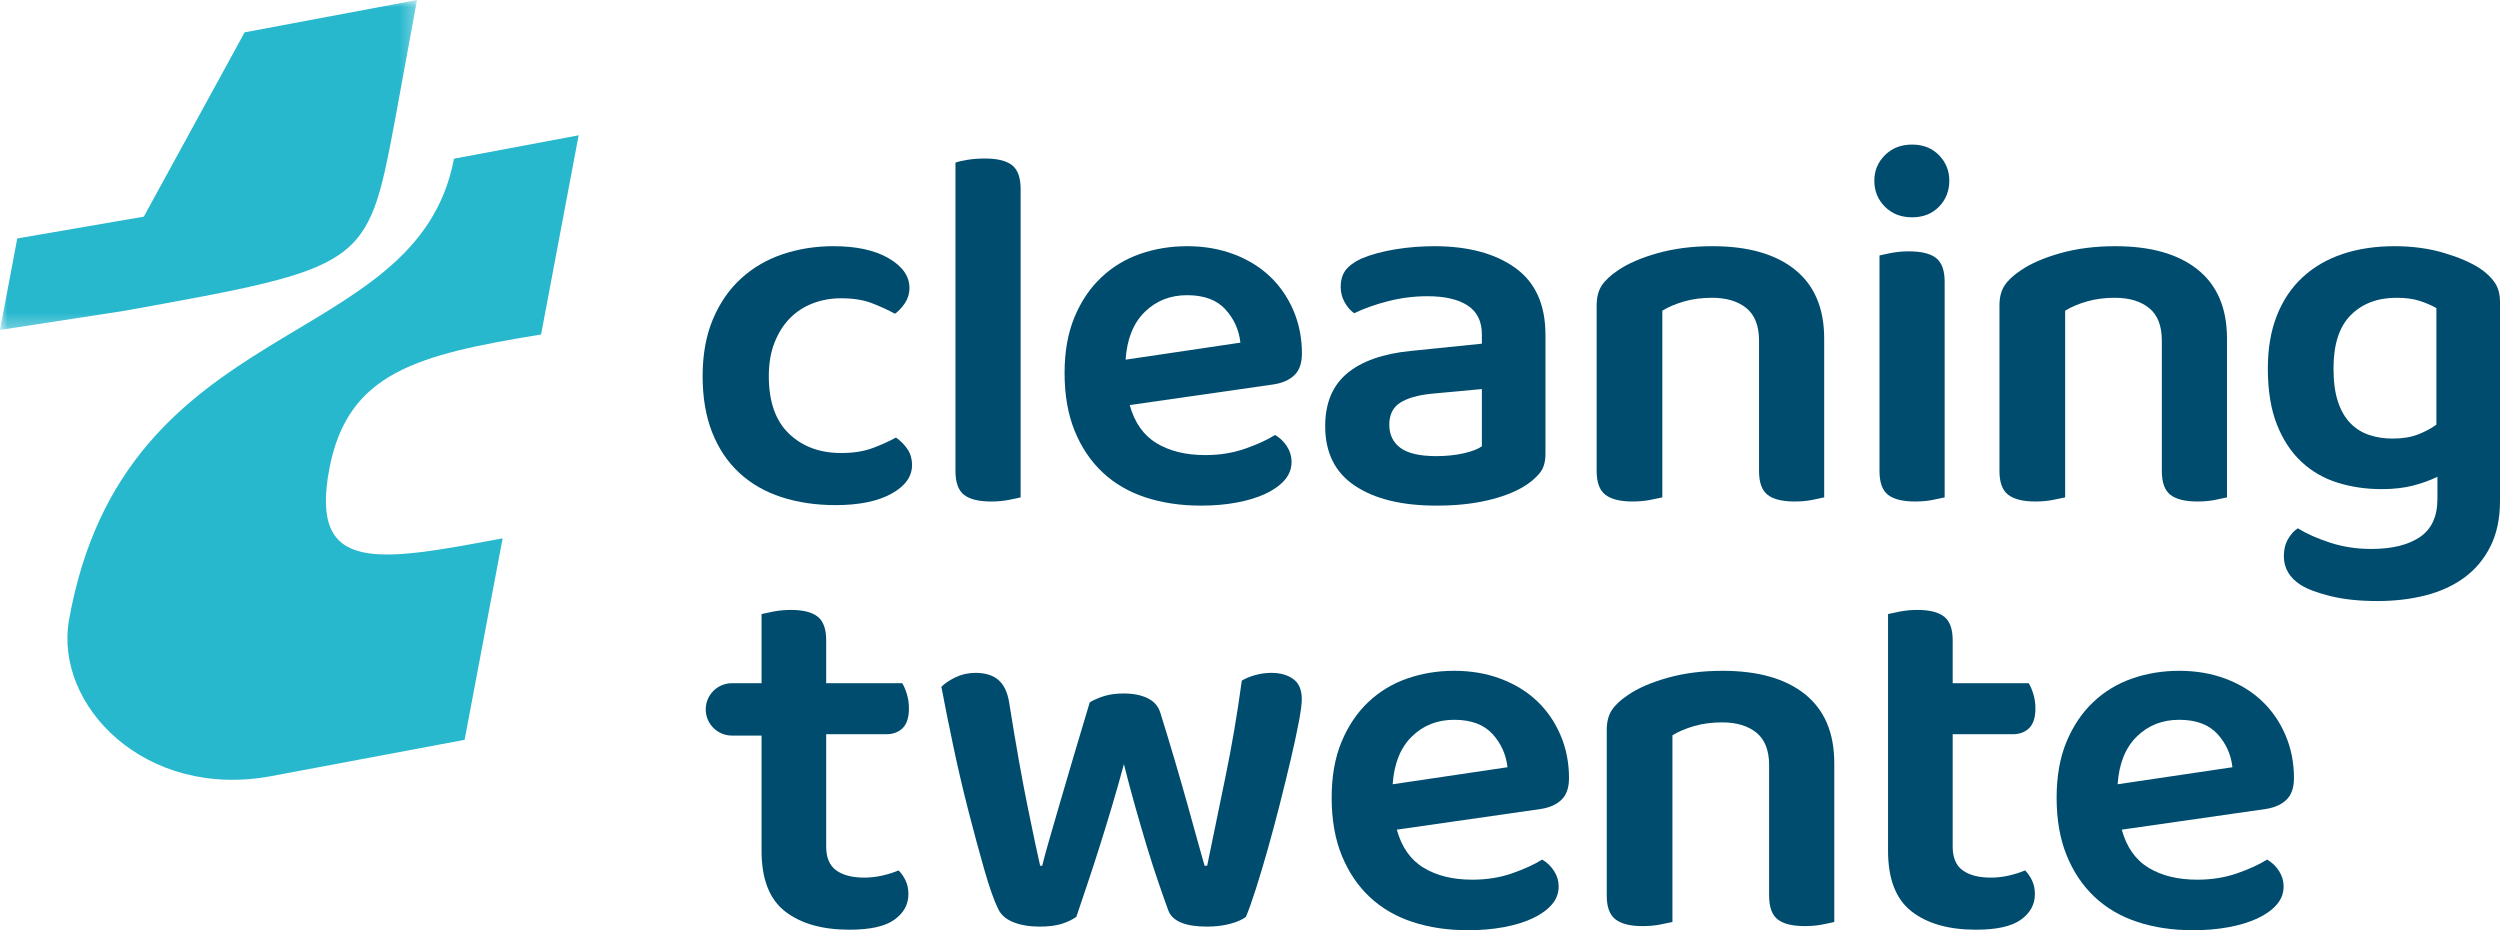 <?xml version="1.0" encoding="UTF-8"?>
<svg width="172px" height="64px" viewBox="0 0 172 64" version="1.1" xmlns="http://www.w3.org/2000/svg" xmlns:xlink="http://www.w3.org/1999/xlink">
    <title>Group 35</title>
    <defs>
        <polygon id="path-1" points="0 0 28.691 0 28.691 22.702 0 22.702"></polygon>
    </defs>
    <g id="Onlime---Hero-template" stroke="none" stroke-width="1" fill="none" fill-rule="evenodd">
        <g id="1-2-Home" transform="translate(-370, -68)">
            <g id="Group-34" transform="translate(370, 68)">
                <path d="M77.325,52.573 C77.064,53.544 76.785,54.525 76.489,55.519 C76.193,56.512 75.896,57.477 75.599,58.411 C75.303,59.346 75.019,60.215 74.746,61.019 C74.473,61.824 74.241,62.51 74.052,63.077 C73.791,63.267 73.459,63.427 73.056,63.557 C72.653,63.686 72.143,63.751 71.527,63.751 C70.838,63.751 70.239,63.651 69.73,63.45 C69.219,63.249 68.87,62.947 68.68,62.545 C68.396,61.978 68.076,61.073 67.72,59.831 C67.364,58.588 66.996,57.229 66.617,55.749 C66.237,54.271 65.888,52.769 65.568,51.243 C65.247,49.717 64.98,48.386 64.767,47.251 C65.004,47.014 65.33,46.796 65.746,46.594 C66.16,46.394 66.617,46.293 67.115,46.293 C67.778,46.293 68.301,46.452 68.68,46.771 C69.059,47.091 69.308,47.606 69.428,48.315 C69.878,51.154 70.305,53.561 70.708,55.537 C71.111,57.512 71.395,58.855 71.562,59.564 L71.704,59.564 C71.799,59.162 71.959,58.571 72.184,57.79 C72.41,57.009 72.67,56.11 72.967,55.093 C73.263,54.076 73.584,52.988 73.927,51.828 C74.271,50.669 74.621,49.498 74.977,48.315 C75.309,48.126 75.659,47.978 76.027,47.872 C76.394,47.765 76.827,47.712 77.325,47.712 C77.965,47.712 78.505,47.818 78.944,48.031 C79.383,48.245 79.673,48.564 79.815,48.99 C80.171,50.125 80.509,51.237 80.829,52.325 C81.149,53.414 81.44,54.425 81.701,55.359 C81.962,56.294 82.193,57.128 82.395,57.861 C82.596,58.594 82.756,59.162 82.875,59.564 L83.053,59.564 C83.456,57.601 83.877,55.555 84.316,53.425 C84.755,51.296 85.128,49.096 85.437,46.825 C85.721,46.66 86.041,46.529 86.397,46.435 C86.753,46.34 87.108,46.293 87.464,46.293 C88.081,46.293 88.585,46.435 88.976,46.718 C89.368,47.002 89.563,47.463 89.563,48.102 C89.563,48.434 89.492,48.972 89.35,49.717 C89.208,50.462 89.024,51.314 88.798,52.272 C88.573,53.23 88.324,54.247 88.052,55.324 C87.778,56.4 87.5,57.441 87.215,58.447 C86.931,59.452 86.658,60.363 86.397,61.179 C86.136,61.995 85.91,62.628 85.721,63.077 C85.484,63.267 85.122,63.427 84.636,63.557 C84.15,63.686 83.622,63.751 83.053,63.751 C81.559,63.751 80.669,63.385 80.385,62.651 C80.195,62.131 79.969,61.493 79.709,60.735 C79.447,59.978 79.181,59.151 78.908,58.251 C78.635,57.353 78.363,56.418 78.09,55.448 C77.817,54.478 77.562,53.52 77.325,52.573" id="Fill-1" fill="#004C6E"></path>
                <path d="M96.101,57.08 C96.433,58.287 97.049,59.162 97.951,59.706 C98.852,60.251 99.966,60.522 101.295,60.522 C102.291,60.522 103.21,60.375 104.052,60.079 C104.894,59.783 105.576,59.47 106.098,59.139 C106.429,59.328 106.703,59.588 106.916,59.919 C107.13,60.251 107.236,60.606 107.236,60.984 C107.236,61.457 107.076,61.877 106.756,62.243 C106.435,62.61 105.996,62.924 105.439,63.184 C104.882,63.444 104.224,63.645 103.465,63.787 C102.705,63.929 101.887,64 101.01,64 C99.611,64 98.336,63.81 97.186,63.432 C96.035,63.054 95.051,62.48 94.233,61.711 C93.415,60.943 92.775,59.99 92.312,58.855 C91.85,57.719 91.618,56.394 91.618,54.88 C91.618,53.414 91.844,52.136 92.294,51.048 C92.744,49.96 93.355,49.049 94.126,48.315 C94.897,47.582 95.792,47.038 96.813,46.683 C97.832,46.328 98.911,46.151 100.05,46.151 C101.211,46.151 102.279,46.334 103.251,46.701 C104.224,47.068 105.054,47.576 105.742,48.227 C106.429,48.878 106.969,49.658 107.36,50.569 C107.752,51.48 107.948,52.467 107.948,53.532 C107.948,54.194 107.775,54.691 107.432,55.022 C107.088,55.354 106.607,55.567 105.991,55.661 L96.101,57.08 Z M100.05,49.522 C98.887,49.522 97.915,49.906 97.133,50.675 C96.35,51.444 95.911,52.538 95.816,53.957 L103.714,52.786 C103.619,51.912 103.275,51.149 102.683,50.498 C102.089,49.847 101.211,49.522 100.05,49.522 L100.05,49.522 Z" id="Fill-3" fill="#004C6E"></path>
                <path d="M120.844,50.409 C120.262,49.936 119.474,49.699 118.478,49.699 C117.79,49.699 117.155,49.782 116.574,49.948 C115.993,50.114 115.49,50.327 115.063,50.586 L115.063,63.432 C114.849,63.479 114.565,63.539 114.209,63.61 C113.853,63.681 113.449,63.716 112.999,63.716 C112.169,63.716 111.552,63.562 111.149,63.255 C110.745,62.947 110.544,62.403 110.544,61.622 L110.544,50.232 C110.544,49.664 110.663,49.202 110.9,48.847 C111.137,48.493 111.505,48.15 112.003,47.818 C112.691,47.346 113.604,46.949 114.743,46.63 C115.881,46.31 117.138,46.151 118.513,46.151 C120.956,46.151 122.848,46.689 124.188,47.765 C125.527,48.842 126.198,50.421 126.198,52.502 L126.198,63.432 C126.008,63.479 125.73,63.539 125.362,63.61 C124.994,63.681 124.597,63.716 124.17,63.716 C123.316,63.716 122.694,63.562 122.302,63.255 C121.911,62.947 121.715,62.403 121.715,61.622 L121.715,52.645 C121.715,51.628 121.424,50.882 120.844,50.409" id="Fill-5" fill="#004C6E"></path>
                <path d="M135.038,59.884 C135.501,60.215 136.147,60.38 136.977,60.38 C137.38,60.38 137.789,60.333 138.205,60.239 C138.619,60.144 138.993,60.026 139.325,59.884 C139.515,60.074 139.675,60.304 139.805,60.576 C139.935,60.848 140.001,61.161 140.001,61.516 C140.001,62.226 139.681,62.811 139.04,63.273 C138.4,63.734 137.369,63.964 135.946,63.964 C134.072,63.964 132.595,63.544 131.516,62.705 C130.437,61.865 129.898,60.475 129.898,58.535 L129.898,42.247 C130.087,42.2 130.366,42.141 130.734,42.07 C131.101,41.999 131.498,41.963 131.926,41.963 C132.755,41.963 133.366,42.118 133.757,42.425 C134.149,42.733 134.345,43.276 134.345,44.057 L134.345,47.002 L139.574,47.002 C139.693,47.192 139.799,47.441 139.894,47.747 C139.989,48.055 140.037,48.386 140.037,48.741 C140.037,49.357 139.894,49.806 139.61,50.09 C139.325,50.374 138.945,50.515 138.471,50.515 L134.345,50.515 L134.345,58.251 C134.345,59.009 134.576,59.553 135.038,59.884" id="Fill-7" fill="#004C6E"></path>
                <path d="M145.978,57.08 C146.31,58.287 146.926,59.162 147.828,59.706 C148.729,60.251 149.844,60.522 151.172,60.522 C152.168,60.522 153.087,60.375 153.929,60.079 C154.771,59.783 155.453,59.47 155.975,59.139 C156.306,59.328 156.58,59.588 156.793,59.919 C157.007,60.251 157.113,60.606 157.113,60.984 C157.113,61.457 156.953,61.877 156.633,62.243 C156.313,62.61 155.874,62.924 155.316,63.184 C154.759,63.444 154.101,63.645 153.342,63.787 C152.583,63.929 151.764,64 150.888,64 C149.488,64 148.213,63.81 147.063,63.432 C145.912,63.054 144.928,62.48 144.11,61.711 C143.292,60.943 142.652,59.99 142.189,58.855 C141.727,57.719 141.495,56.394 141.495,54.88 C141.495,53.414 141.721,52.136 142.171,51.048 C142.622,49.96 143.232,49.049 144.003,48.315 C144.774,47.582 145.669,47.038 146.69,46.683 C147.709,46.328 148.788,46.151 149.927,46.151 C151.088,46.151 152.156,46.334 153.129,46.701 C154.101,47.068 154.931,47.576 155.619,48.227 C156.306,48.878 156.846,49.658 157.237,50.569 C157.629,51.48 157.825,52.467 157.825,53.532 C157.825,54.194 157.652,54.691 157.309,55.022 C156.965,55.354 156.484,55.567 155.868,55.661 L145.978,57.08 Z M149.927,49.522 C148.764,49.522 147.792,49.906 147.01,50.675 C146.227,51.444 145.788,52.538 145.693,53.957 L153.591,52.786 C153.496,51.912 153.152,51.149 152.56,50.498 C151.966,49.847 151.088,49.522 149.927,49.522 L149.927,49.522 Z" id="Fill-9" fill="#004C6E"></path>
                <path d="M61.823,59.884 C61.491,60.026 61.117,60.144 60.702,60.239 C60.287,60.333 59.878,60.38 59.475,60.38 C58.645,60.38 57.998,60.215 57.536,59.884 C57.074,59.553 56.842,59.009 56.842,58.251 L56.842,50.515 L60.969,50.515 C61.443,50.515 61.823,50.374 62.108,50.09 C62.392,49.806 62.534,49.357 62.534,48.741 C62.534,48.386 62.487,48.055 62.392,47.747 C62.297,47.441 62.191,47.192 62.072,47.002 L56.842,47.002 L56.842,44.057 C56.842,43.276 56.647,42.733 56.255,42.425 C55.864,42.118 55.253,41.963 54.423,41.963 C53.996,41.963 53.599,41.999 53.232,42.07 C52.864,42.141 52.585,42.2 52.395,42.247 L52.395,47.004 L50.361,47.004 C49.363,47.004 48.554,47.811 48.554,48.806 C48.554,49.802 49.363,50.608 50.361,50.608 L52.395,50.608 L52.395,58.535 C52.395,60.475 52.935,61.865 54.014,62.705 C55.093,63.544 56.569,63.964 58.443,63.964 C59.867,63.964 60.898,63.734 61.538,63.273 C62.179,62.811 62.499,62.226 62.499,61.516 C62.499,61.161 62.433,60.848 62.303,60.576 C62.173,60.304 62.013,60.074 61.823,59.884" id="Fill-11" fill="#004C6E"></path>
                <path d="M57.874,20.522 C57.163,20.522 56.505,20.641 55.9,20.877 C55.295,21.114 54.773,21.457 54.334,21.906 C53.896,22.356 53.546,22.912 53.286,23.574 C53.024,24.237 52.894,25.006 52.894,25.88 C52.894,27.631 53.356,28.95 54.282,29.837 C55.206,30.724 56.404,31.168 57.874,31.168 C58.705,31.168 59.422,31.056 60.027,30.831 C60.632,30.606 61.171,30.364 61.645,30.103 C61.977,30.34 62.244,30.613 62.446,30.919 C62.647,31.227 62.749,31.582 62.749,31.984 C62.749,32.788 62.274,33.451 61.325,33.971 C60.377,34.491 59.096,34.752 57.483,34.752 C56.131,34.752 54.892,34.568 53.765,34.202 C52.639,33.835 51.672,33.279 50.866,32.534 C50.06,31.789 49.437,30.861 48.998,29.749 C48.559,28.637 48.34,27.348 48.34,25.88 C48.34,24.39 48.577,23.083 49.051,21.959 C49.526,20.836 50.172,19.901 50.991,19.156 C51.809,18.411 52.763,17.855 53.854,17.488 C54.945,17.122 56.107,16.938 57.341,16.938 C58.929,16.938 60.199,17.216 61.147,17.772 C62.095,18.328 62.571,19.009 62.571,19.813 C62.571,20.191 62.469,20.534 62.268,20.841 C62.066,21.149 61.835,21.398 61.574,21.587 C61.099,21.327 60.572,21.084 59.991,20.86 C59.41,20.635 58.705,20.522 57.874,20.522" id="Fill-13" fill="#004C6E"></path>
                <path d="M69.383,34.397 C69.015,34.468 68.618,34.504 68.191,34.504 C67.337,34.504 66.715,34.349 66.323,34.042 C65.932,33.735 65.736,33.191 65.736,32.41 L65.736,11.189 C65.926,11.118 66.205,11.053 66.573,10.994 C66.939,10.935 67.337,10.906 67.764,10.906 C68.618,10.906 69.241,11.059 69.632,11.367 C70.023,11.675 70.219,12.218 70.219,12.999 L70.219,34.22 C70.029,34.267 69.751,34.326 69.383,34.397" id="Fill-15" fill="#004C6E"></path>
                <path d="M77.725,27.868 C78.057,29.074 78.674,29.95 79.575,30.494 C80.477,31.038 81.591,31.31 82.92,31.31 C83.916,31.31 84.834,31.162 85.676,30.866 C86.518,30.571 87.2,30.257 87.722,29.926 C88.054,30.115 88.327,30.375 88.54,30.706 C88.754,31.038 88.86,31.393 88.86,31.771 C88.86,32.244 88.701,32.665 88.381,33.031 C88.06,33.398 87.621,33.711 87.064,33.971 C86.506,34.232 85.848,34.433 85.09,34.575 C84.33,34.716 83.512,34.787 82.635,34.787 C81.235,34.787 79.961,34.598 78.811,34.22 C77.66,33.842 76.676,33.268 75.858,32.499 C75.039,31.73 74.399,30.778 73.937,29.642 C73.474,28.506 73.243,27.182 73.243,25.668 C73.243,24.201 73.468,22.924 73.919,21.835 C74.369,20.747 74.98,19.836 75.751,19.103 C76.522,18.37 77.417,17.825 78.437,17.47 C79.457,17.116 80.536,16.938 81.674,16.938 C82.836,16.938 83.903,17.122 84.876,17.488 C85.848,17.855 86.678,18.364 87.366,19.014 C88.054,19.665 88.594,20.446 88.985,21.356 C89.377,22.267 89.572,23.254 89.572,24.319 C89.572,24.982 89.4,25.479 89.056,25.81 C88.712,26.141 88.232,26.354 87.616,26.448 L77.725,27.868 Z M81.674,20.309 C80.512,20.309 79.54,20.694 78.757,21.463 C77.974,22.232 77.535,23.326 77.441,24.745 L85.339,23.574 C85.244,22.699 84.9,21.936 84.307,21.285 C83.714,20.634 82.836,20.309 81.674,20.309 L81.674,20.309 Z" id="Fill-17" fill="#004C6E"></path>
                <path d="M98.68,16.938 C101.003,16.938 102.86,17.435 104.247,18.428 C105.635,19.422 106.328,20.96 106.328,23.042 L106.328,31.239 C106.328,31.807 106.186,32.257 105.901,32.587 C105.617,32.919 105.261,33.214 104.834,33.475 C104.17,33.877 103.328,34.196 102.308,34.432 C101.288,34.669 100.126,34.787 98.822,34.787 C96.45,34.787 94.582,34.332 93.219,33.421 C91.855,32.511 91.173,31.144 91.173,29.323 C91.173,27.738 91.677,26.525 92.685,25.685 C93.693,24.846 95.157,24.331 97.079,24.142 L101.953,23.645 L101.953,23.006 C101.953,22.108 101.626,21.444 100.974,21.019 C100.321,20.593 99.403,20.38 98.217,20.38 C97.292,20.38 96.39,20.493 95.513,20.717 C94.635,20.942 93.853,21.22 93.165,21.551 C92.904,21.362 92.685,21.108 92.507,20.788 C92.329,20.469 92.24,20.12 92.24,19.742 C92.24,19.269 92.353,18.884 92.578,18.588 C92.803,18.293 93.165,18.026 93.663,17.789 C94.351,17.506 95.134,17.293 96.011,17.151 C96.889,17.009 97.778,16.938 98.68,16.938 M98.822,31.381 C99.509,31.381 100.138,31.316 100.708,31.185 C101.277,31.056 101.691,30.896 101.953,30.706 L101.953,26.767 L98.502,27.087 C97.553,27.182 96.829,27.389 96.331,27.708 C95.833,28.027 95.584,28.53 95.584,29.216 C95.584,29.903 95.839,30.435 96.349,30.813 C96.859,31.191 97.683,31.381 98.822,31.381" id="Fill-19" fill="#004C6E"></path>
                <path d="M120.149,21.196 C119.568,20.724 118.78,20.487 117.784,20.487 C117.095,20.487 116.461,20.57 115.88,20.735 C115.299,20.901 114.795,21.114 114.368,21.374 L114.368,34.22 C114.155,34.267 113.87,34.326 113.514,34.397 C113.159,34.468 112.755,34.503 112.305,34.503 C111.474,34.503 110.857,34.349 110.455,34.042 C110.051,33.735 109.85,33.191 109.85,32.41 L109.85,21.019 C109.85,20.451 109.968,19.99 110.206,19.635 C110.443,19.28 110.811,18.938 111.309,18.606 C111.997,18.133 112.909,17.736 114.048,17.417 C115.187,17.098 116.443,16.938 117.819,16.938 C120.262,16.938 122.153,17.476 123.494,18.552 C124.833,19.63 125.504,21.209 125.504,23.29 L125.504,34.22 C125.313,34.267 125.035,34.326 124.668,34.397 C124.3,34.468 123.902,34.503 123.475,34.503 C122.622,34.503 121.999,34.349 121.608,34.042 C121.217,33.735 121.021,33.191 121.021,32.41 L121.021,23.432 C121.021,22.415 120.73,21.67 120.149,21.196" id="Fill-21" fill="#004C6E"></path>
                <path d="M128.954,12.432 C128.954,11.745 129.197,11.16 129.683,10.675 C130.169,10.19 130.792,9.947 131.55,9.947 C132.309,9.947 132.926,10.19 133.401,10.675 C133.874,11.16 134.112,11.745 134.112,12.432 C134.112,13.141 133.874,13.739 133.401,14.223 C132.926,14.709 132.309,14.951 131.55,14.951 C130.792,14.951 130.169,14.709 129.683,14.223 C129.197,13.739 128.954,13.141 128.954,12.432 L128.954,12.432 Z M129.309,17.577 C129.499,17.53 129.777,17.47 130.145,17.399 C130.513,17.329 130.91,17.293 131.337,17.293 C132.191,17.293 132.814,17.447 133.205,17.754 C133.596,18.062 133.792,18.606 133.792,19.387 L133.792,34.22 C133.602,34.267 133.324,34.326 132.956,34.397 C132.588,34.468 132.191,34.503 131.764,34.503 C130.91,34.503 130.288,34.35 129.896,34.042 C129.505,33.735 129.309,33.191 129.309,32.41 L129.309,17.577 Z" id="Fill-23" fill="#004C6E"></path>
                <path d="M147.862,21.196 C147.281,20.724 146.493,20.487 145.497,20.487 C144.809,20.487 144.174,20.57 143.593,20.735 C143.012,20.901 142.508,21.114 142.082,21.374 L142.082,34.22 C141.868,34.267 141.583,34.326 141.228,34.397 C140.872,34.468 140.468,34.503 140.018,34.503 C139.187,34.503 138.571,34.349 138.168,34.042 C137.764,33.735 137.563,33.191 137.563,32.41 L137.563,21.019 C137.563,20.451 137.682,19.99 137.919,19.635 C138.156,19.28 138.524,18.938 139.022,18.606 C139.71,18.133 140.622,17.736 141.761,17.417 C142.9,17.098 144.156,16.938 145.532,16.938 C147.975,16.938 149.866,17.476 151.207,18.552 C152.546,19.63 153.217,21.209 153.217,23.29 L153.217,34.22 C153.027,34.267 152.748,34.326 152.381,34.397 C152.013,34.468 151.615,34.503 151.189,34.503 C150.335,34.503 149.713,34.349 149.321,34.042 C148.93,33.735 148.734,33.191 148.734,32.41 L148.734,23.432 C148.734,22.415 148.443,21.67 147.862,21.196" id="Fill-25" fill="#004C6E"></path>
                <path d="M167.695,32.8 C167.221,33.037 166.669,33.238 166.041,33.403 C165.412,33.569 164.683,33.652 163.853,33.652 C162.786,33.652 161.777,33.505 160.829,33.208 C159.88,32.913 159.051,32.434 158.339,31.771 C157.627,31.109 157.064,30.251 156.649,29.199 C156.233,28.146 156.027,26.862 156.027,25.348 C156.027,23.977 156.233,22.764 156.649,21.711 C157.064,20.658 157.657,19.777 158.428,19.067 C159.198,18.358 160.118,17.826 161.185,17.47 C162.252,17.115 163.438,16.938 164.743,16.938 C165.975,16.938 167.108,17.092 168.14,17.399 C169.172,17.707 169.996,18.062 170.613,18.464 C171.04,18.748 171.378,19.067 171.626,19.422 C171.876,19.777 172,20.227 172,20.77 L172,34.468 C172,35.674 171.781,36.715 171.342,37.591 C170.903,38.466 170.304,39.182 169.546,39.738 C168.786,40.293 167.897,40.701 166.877,40.962 C165.857,41.222 164.754,41.352 163.569,41.352 C162.335,41.352 161.261,41.24 160.349,41.015 C159.436,40.79 158.754,40.536 158.303,40.252 C157.521,39.756 157.129,39.093 157.129,38.265 C157.129,37.815 157.224,37.425 157.414,37.094 C157.603,36.762 157.829,36.514 158.09,36.349 C158.706,36.727 159.453,37.058 160.331,37.342 C161.208,37.626 162.145,37.768 163.141,37.768 C164.565,37.768 165.679,37.496 166.486,36.952 C167.292,36.407 167.695,35.533 167.695,34.326 L167.695,32.8 Z M164.6,30.174 C165.288,30.174 165.875,30.08 166.361,29.89 C166.847,29.701 167.269,29.477 167.624,29.216 L167.624,21.196 C167.292,21.007 166.907,20.842 166.468,20.699 C166.029,20.558 165.501,20.487 164.885,20.487 C163.58,20.487 162.531,20.883 161.737,21.675 C160.941,22.468 160.545,23.693 160.545,25.348 C160.545,26.248 160.645,27.005 160.847,27.619 C161.048,28.235 161.333,28.732 161.701,29.11 C162.068,29.489 162.501,29.76 162.999,29.926 C163.497,30.092 164.031,30.174 164.6,30.174 L164.6,30.174 Z" id="Fill-27" fill="#004C6E"></path>
                <g id="Group-31">
                    <mask id="mask-2" fill="white">
                        <use xlink:href="#path-1"></use>
                    </mask>
                    <g id="Clip-30"></g>
                    <path d="M27.125,8.536 L28.691,-4.01606426e-05 L16.831,2.225 L9.893,14.906 L1.187,16.405 L0,22.702 L8.549,21.385 C25.036,18.409 25.279,18.363 27.125,8.536" id="Fill-29" fill="#28B8CE" mask="url(#mask-2)"></path>
                </g>
                <path d="M18.672,53.395 C23.389,52.509 27.429,51.751 31.966,50.9 L34.58,37.037 C26.004,38.646 21.286,39.531 22.656,32.268 C23.909,25.625 28.689,24.41 37.226,23.012 L39.81,9.309 L31.233,10.918 C28.692,24.395 8.549,21.385 4.752,42.633 C3.704,48.5 9.957,55.03 18.672,53.395 Z" id="Fill-32" fill="#28B8CE"></path>
            </g>
        </g>
    </g>
</svg>
